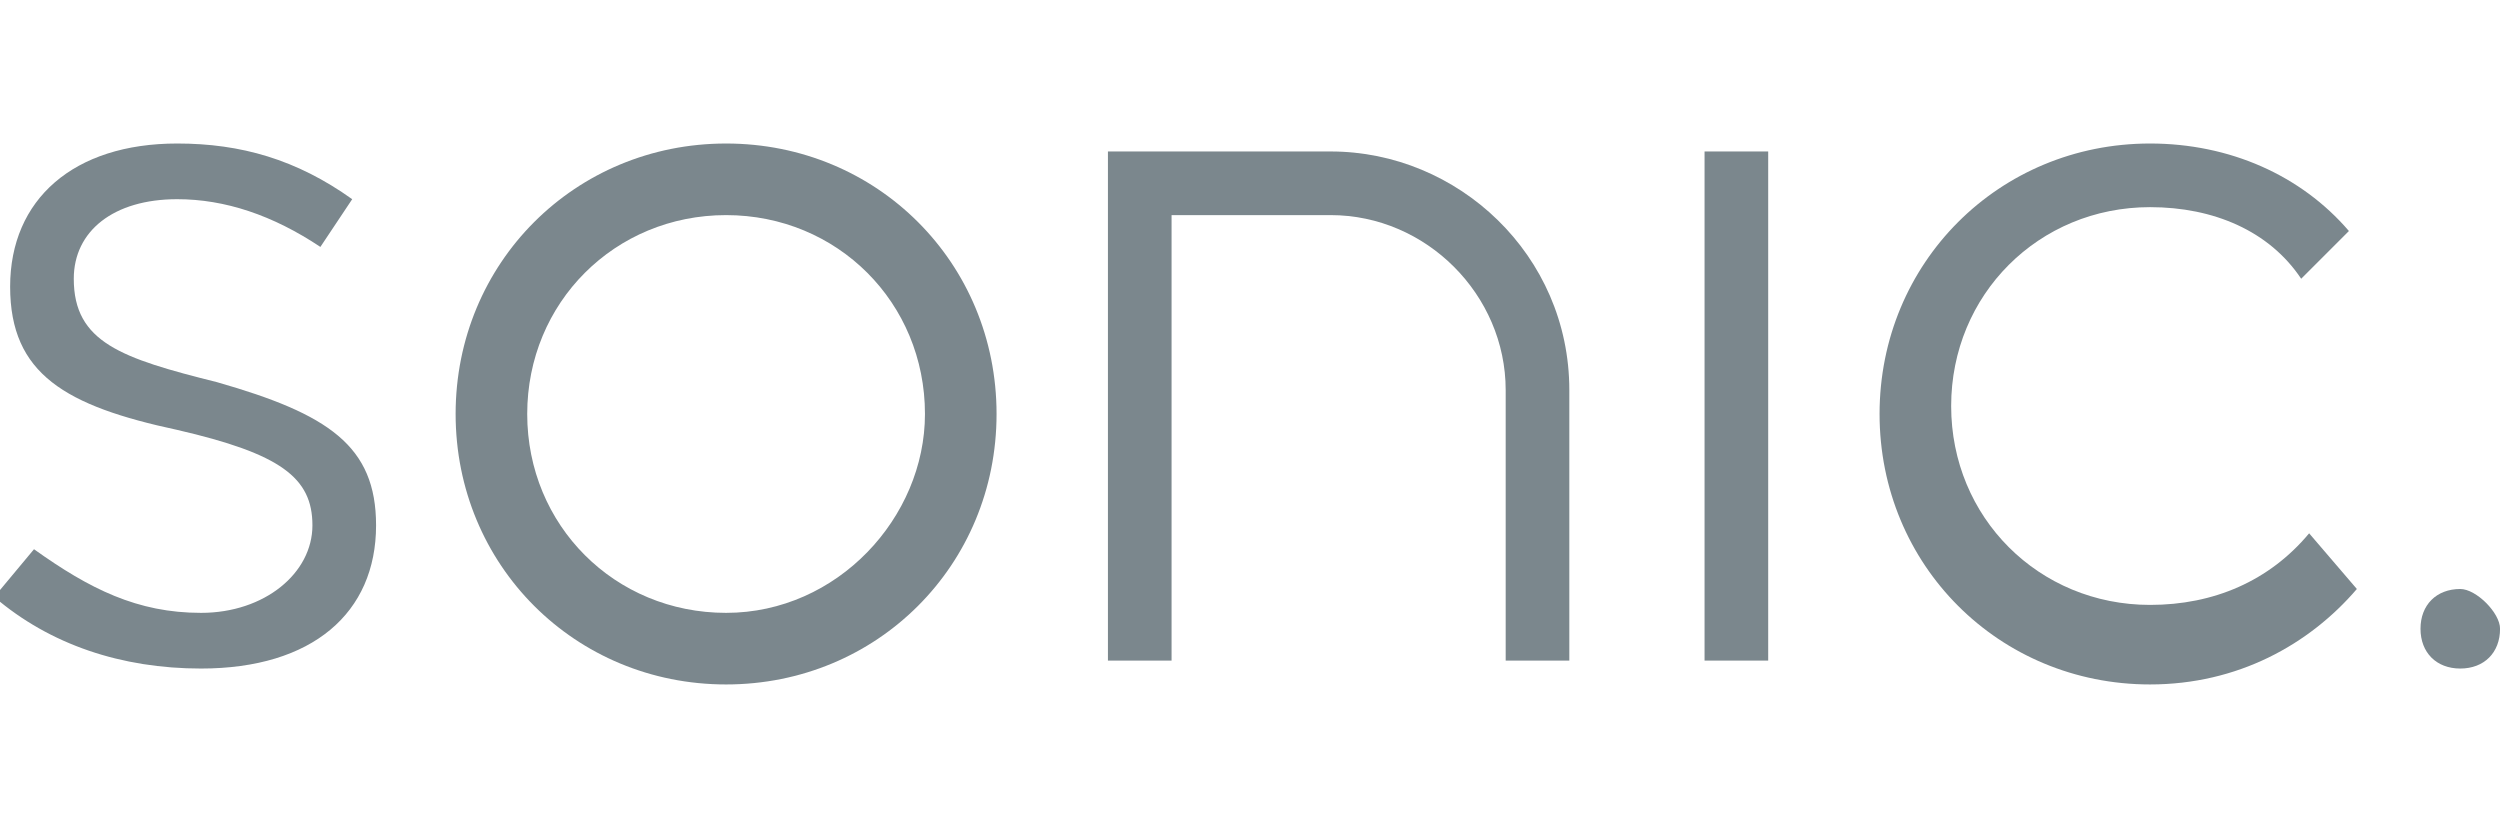 <?xml version="1.0" encoding="utf-8"?>
<!-- Generator: Adobe Illustrator 25.2.3, SVG Export Plug-In . SVG Version: 6.00 Build 0)  -->
<svg version="1.1" xmlns="http://www.w3.org/2000/svg" xmlns:xlink="http://www.w3.org/1999/xlink" x="0px" y="0px"
	 viewBox="0 0 200 66" enable-background="new 0 0 200 66" xml:space="preserve">

	<g id="Sonic_-_Dark" transform="matrix(6.364 0 0 6.364 -3138.55 -5562.11)">
		<g>
			<path fill="#7B878D" d="M522.2,880.7c-0.5,0.6-1.2,0.9-2,0.9c-1.4,0-2.5-1.1-2.5-2.5c0-1.4,1.1-2.5,2.5-2.5
				c0.8,0,1.5,0.3,1.9,0.9l0.6-0.6c-0.6-0.7-1.5-1.1-2.5-1.1c-1.9,0-3.4,1.5-3.4,3.4c0,1.9,1.5,3.4,3.4,3.4c1.1,0,2-0.5,2.6-1.2
				L522.2,880.7z"/>
			<path fill="#7B878D" d="M507.1,875.9v6.4l0.8,0v-5.6h2c1.2,0,2.2,1,2.2,2.2v3.4l0.8,0v-3.4c0-1.7-1.4-3-3-3L507.1,875.9z"/>
			<path fill="#7B878D" d="M493.1,881.5c0.7,0.6,1.6,0.9,2.6,0.9c1.4,0,2.2-0.7,2.2-1.8v0c0-1-0.6-1.4-2-1.8
				c-1.2-0.3-1.8-0.5-1.8-1.3v0c0-0.6,0.5-1,1.3-1c0.6,0,1.2,0.2,1.8,0.6l0.4-0.6c-0.7-0.5-1.4-0.7-2.2-0.7c-1.3,0-2.1,0.7-2.1,1.8
				v0c0,1.1,0.7,1.5,2.1,1.8c1.3,0.3,1.7,0.6,1.7,1.2v0c0,0.6-0.6,1.1-1.4,1.1c-0.8,0-1.4-0.3-2.1-0.8L493.1,881.5z"/>
			<path fill="#7B878D" d="M514.6,875.9h0.8v6.4h-0.8V875.9z"/>
		</g>
		<path fill="#7B878D" d="M502.3,881.7c-1.4,0-2.5-1.1-2.5-2.5c0-1.4,1.1-2.5,2.5-2.5c1.4,0,2.5,1.1,2.5,2.5
			C504.8,880.5,503.7,881.7,502.3,881.7 M502.3,875.8c-1.9,0-3.4,1.5-3.4,3.4c0,1.9,1.5,3.4,3.4,3.4c1.9,0,3.4-1.5,3.4-3.4
			C505.7,877.3,504.2,875.8,502.3,875.8"/>
		<path fill="#7B878D" d="M524.6,881.9c0,0.3-0.2,0.5-0.5,0.5c-0.3,0-0.5-0.2-0.5-0.5s0.2-0.5,0.5-0.5
			C524.3,881.4,524.6,881.7,524.6,881.9"/>
	</g>
</svg>
